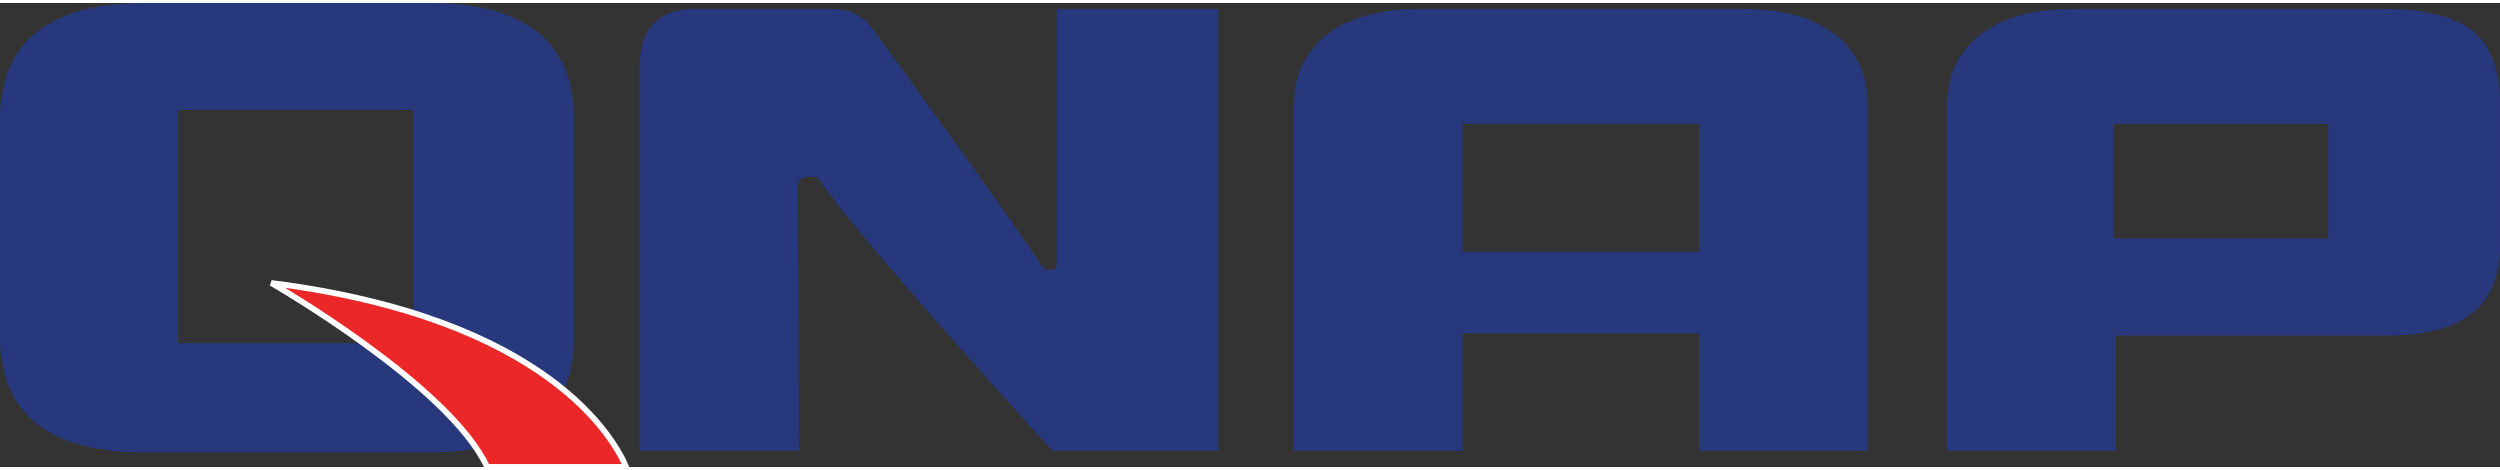 <svg height="470" viewBox="14.393 3.737 614.334 114.021" width="2500" xmlns="http://www.w3.org/2000/svg"><rect x="14.393" y="3.737" width="614.334" height="114.021" fill="#333333" stroke="none"/><path d="m123.583 3.836v-.088h-3.47c-.13 0-.247-.011-.375-.011v.011h-69.601c-23.839 0-35.744 9.614-35.744 28.837v52.941c0 19.101 11.908 28.658 35.744 28.658h69.692v-.034c23.751-.029 35.638-9.57 35.638-28.626v-52.941c-.002-18.176-10.634-27.75-31.884-28.747zm-7.628 83.479h-57.803v-57.303h57.803zm357.394 26.481h-41.473v-28.935h-58.064v28.935h-41.453v-85.009c0-7.251 2.718-13.013 8.205-17.322 5.348-4.185 12.988-6.269 22.923-6.269h78.919c9.935 0 17.57 2.084 22.918 6.269 5.357 4.18 8.025 9.974 8.025 17.322zm-41.475-48.939v-31.427h-58.064v31.427zm190.174-54.219c-4.185-3.325-10.633-5.104-19.271-5.386l.146-.038h-1.622c-.347-.007-.663-.019-1.034-.019h-73.809l-.031.019h-2.412c-9.935 0-17.569 2.07-22.921 6.265-5.351 4.165-8.062 9.791-8.202 16.8h-.013v.259c0 .11-.009.18-.009.273h.009v84.985h41.478v-28.37h67.049c18.209 0 27.316-7.291 27.316-21.95v-34.83c.005-8.365-2.223-14.353-6.674-18.008zm-35.518 50.939h-52.749v-28.145h52.749zm-306.29-56.382h-6.193v63.172c-.273.663-.866 1.159-2.133.935 0 0-.814-.17-1.389-.777-6.999-10.824-33.95-47.869-42.577-59.673-.021-.048-.069-.079-.105-.125h.025a4.31 4.31 0 0 0 -.428-.371c-.065-.101-.123-.18-.208-.209-2.192-1.974-5.071-2.95-8.898-2.95h-33.497c-4.217 0-7.452 1.199-9.72 3.549-2.281 2.381-3.415 5.589-3.465 9.549l-.062.03v95.472h39.178s-.219-50.434-.323-65.296c.166-.986.881-2.417 3.871-2.055 0 0 1.15.086 1.64.955 7.56 12.07 57.097 66.396 57.097 66.396h40.692v-108.6h-33.505z" fill="#27387d"/><path d="m81.054 72.543s43.898 25.216 53.042 45.215h34.16c-2.832-6.715-19.113-36.586-87.202-45.215z" fill="#ec2727" stroke="#fff" stroke-width="1.433"/></svg>